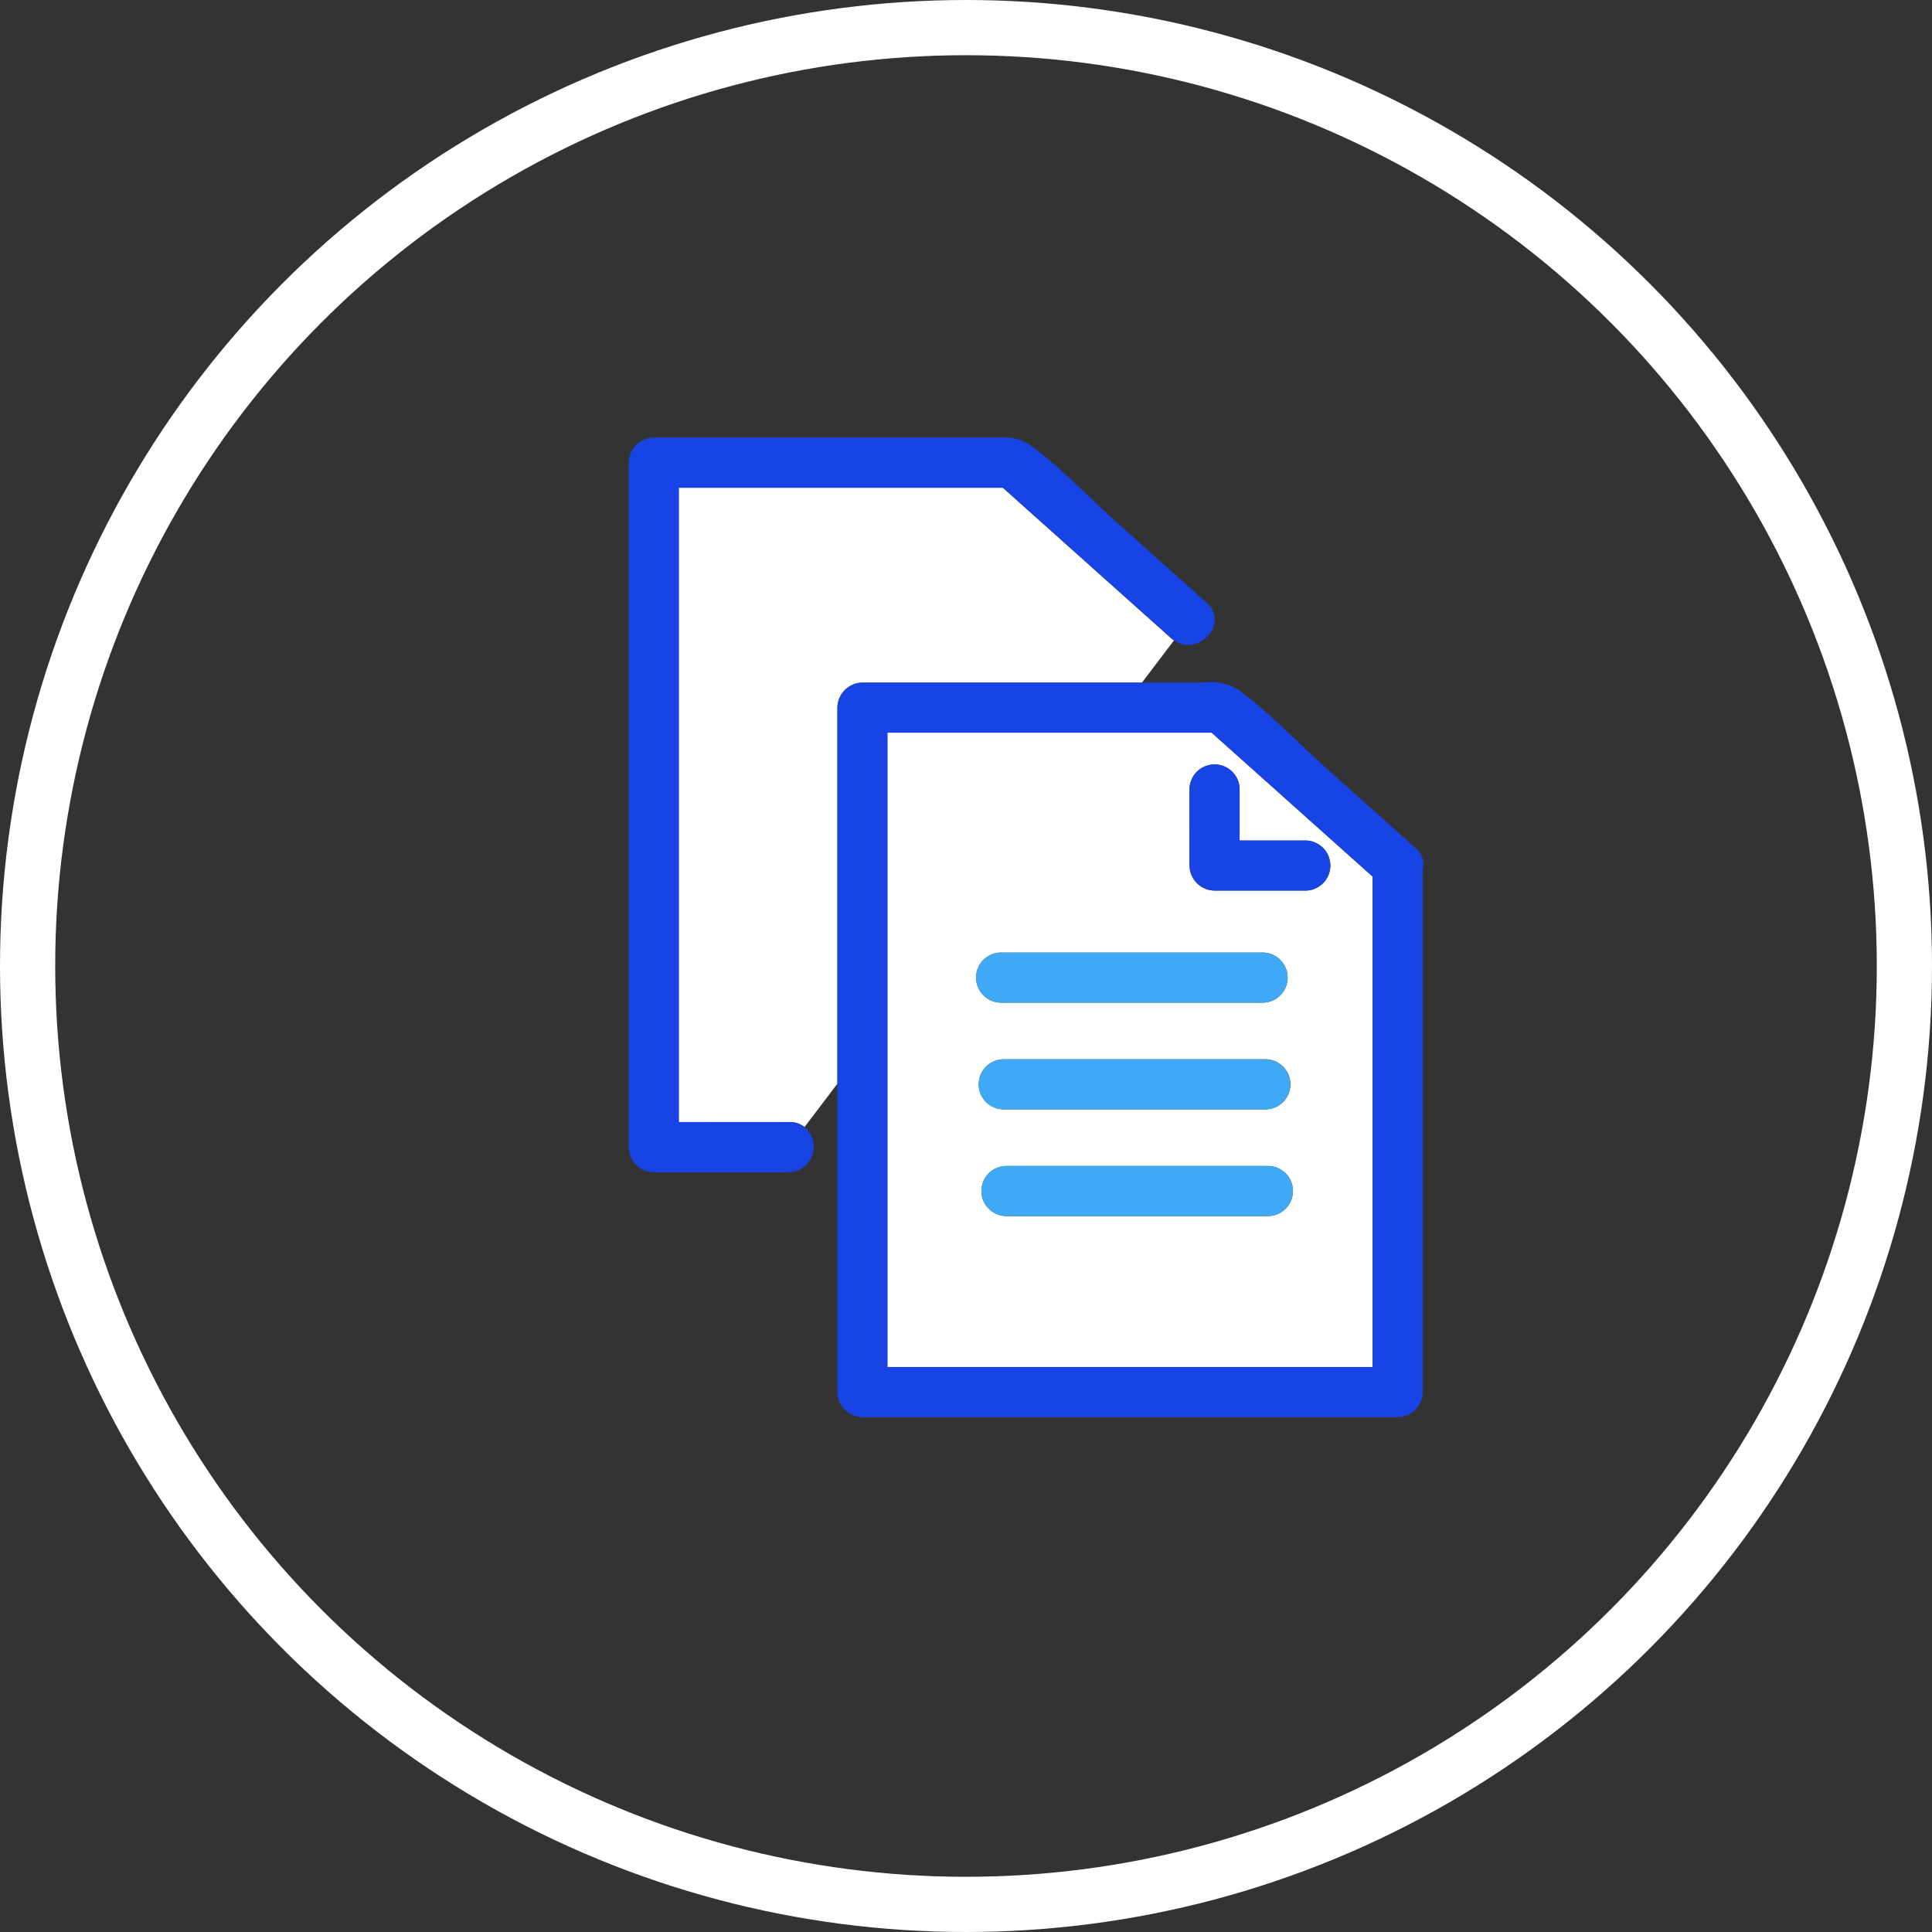 <svg xmlns="http://www.w3.org/2000/svg" xmlns:xlink="http://www.w3.org/1999/xlink" width="70" height="70" viewBox="0 0 70 70">
  <rect x="0" y="0" width="70" height="70" fill="#333333" stroke="none"/>
  <defs>
    <clipPath id="clip-path">
      <rect id="長方形_10233" data-name="長方形 10233" width="28.794" height="35.49" fill="none"/>
    </clipPath>
  </defs>
  <g id="グループ_14455" data-name="グループ 14455" transform="translate(534 -5017.478)">
    <g id="楕円形_12" data-name="楕円形 12" transform="translate(-534 5017.478)" fill="none" stroke="#fff" stroke-width="2">
      <circle cx="35" cy="35" r="35" stroke="none"/>
      <circle cx="35" cy="35" r="34" fill="none"/>
    </g>
    <g id="グループ_13280" data-name="グループ 13280" transform="translate(-511.221 5033.333)" clip-path="url(#clip-path)">
      <path id="パス_51978" data-name="パス 51978" d="M14.761,15.181H24.888l1.162-1.53a.984.984,0,0,1-.1-.076l-6.1-5.455H8.107V31.1h4.006a.859.859,0,0,1,.551.181l1.191-1.568V16.088a.92.92,0,0,1,.907-.907" transform="translate(-6.293 -6.303)" fill="#fff"/>
      <path id="パス_51979" data-name="パス 51979" d="M1.814,24.8V1.816H13.56l6.1,5.455a1.06,1.06,0,0,0,.1.076c.863.607,2.026-.607,1.186-1.359l-3.2-2.861c-1.051-.939-2.066-2.02-3.2-2.861A1.941,1.941,0,0,0,13.222,0H.907A.92.92,0,0,0,0,.909v24.8a.92.92,0,0,0,.907.907H5.819a.923.923,0,0,0,.551-1.632.858.858,0,0,0-.551-.181Z" transform="translate(0 0.001)" fill="#1844e5"/>
      <path id="パス_51980" data-name="パス 51980" d="M41.9,70.771H59.479V53l-5.835-5.218H41.9V70.771Zm4.12-15.017H55.49a.907.907,0,0,1,0,1.814H46.018a.907.907,0,0,1,0-1.814m.1,3.866h9.473a.907.907,0,0,1,0,1.814H46.114a.907.907,0,0,1,0-1.814m9.57,5.68H46.211a.907.907,0,0,1,0-1.814h9.473a.907.907,0,0,1,0,1.814m-2.84-15.456a.907.907,0,0,1,1.814,0v1.85h2.38a.907.907,0,0,1,0,1.814H53.75a.92.92,0,0,1-.907-.907Z" transform="translate(-32.524 -37.095)" fill="#fff"/>
      <path id="パス_51981" data-name="パス 51981" d="M54.734,45.657l-3.2-2.861c-1.051-.939-2.066-2.02-3.2-2.861a1.941,1.941,0,0,0-1.324-.266H34.7a.92.92,0,0,0-.907.907v24.8a.92.92,0,0,0,.907.907H54.092A.92.92,0,0,0,55,65.375V46.448a.771.771,0,0,0-.266-.791M35.6,41.484H47.351L53.186,46.7V64.468H35.6V41.484Z" transform="translate(-26.231 -30.792)" fill="#1844e5"/>
      <path id="パス_51982" data-name="パス 51982" d="M57.271,85.209h9.473a.907.907,0,0,0,0-1.814H57.271a.907.907,0,0,0,0,1.814" transform="translate(-43.777 -64.736)" fill="#3fa9f5"/>
      <path id="パス_51983" data-name="パス 51983" d="M57.7,102.491h9.473a.907.907,0,0,0,0-1.814H57.7a.907.907,0,0,0,0,1.814" transform="translate(-44.112 -78.151)" fill="#3fa9f5"/>
      <path id="パス_51984" data-name="パス 51984" d="M67.608,117.958H58.135a.907.907,0,0,0,0,1.814h9.473a.907.907,0,0,0,0-1.814" transform="translate(-44.448 -91.566)" fill="#3fa9f5"/>
      <path id="パス_51985" data-name="パス 51985" d="M91.727,57.607h3.287a.907.907,0,0,0,0-1.814h-2.38v-1.85a.907.907,0,0,0-1.814,0V56.7a.92.92,0,0,0,.907.907" transform="translate(-70.5 -41.195)" fill="#1844e5"/>
    </g>
  </g>
</svg>
